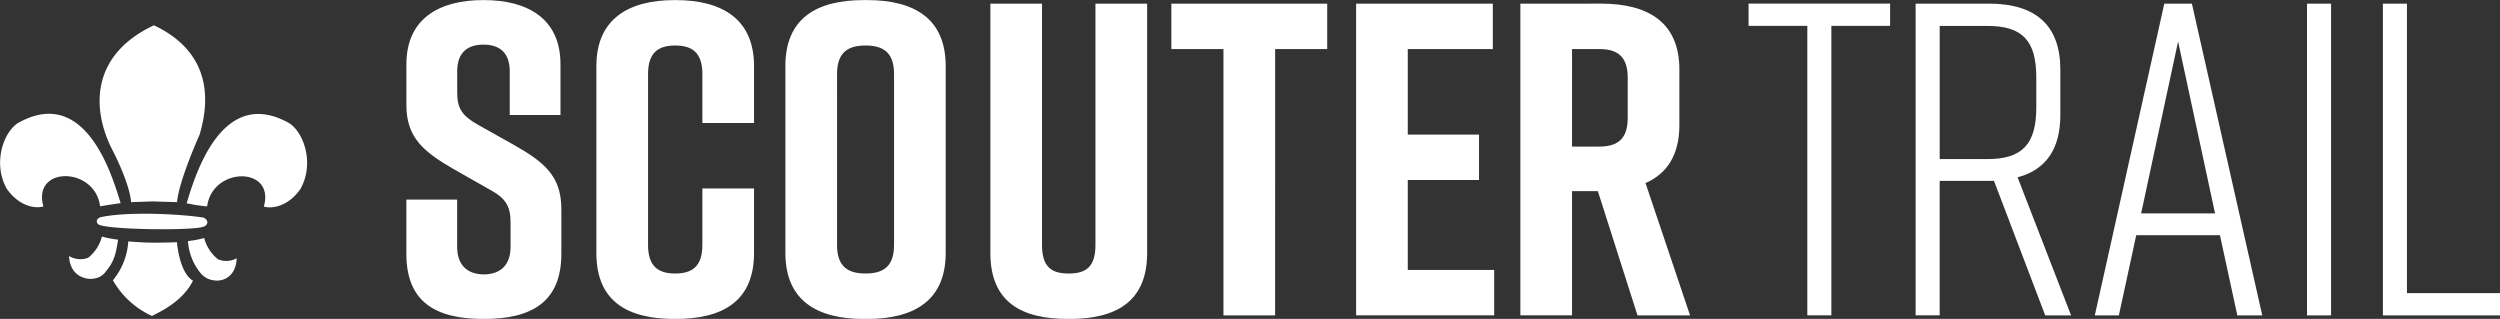 <svg xmlns="http://www.w3.org/2000/svg" width="404.25" height="51.563" viewBox="0 0 404.25 51.563">
  <rect x="0" y="0" width="404.25" height="51.563" fill="#333333" stroke="none"/>
<defs>
    <style>
      .cls-1 {
        fill: #fff;
        fill-rule: evenodd;
      }
    </style>
  </defs>
  <path id="ScouterTrail" class="cls-1" d="M406.786,534.467v-8.209c0-7.489-5.472-10.369-12.385-10.369h-0.144c-6.912,0-12.385,2.88-12.385,10.369v6.625c0,5.256,2.808,7.56,7.7,10.369l5.832,3.312c2.521,1.368,3.313,2.664,3.313,5.256v3.961c0,3.1-1.8,4.464-4.321,4.464s-4.32-1.368-4.32-4.464v-7.633h-8.209v8.785c0,7.848,4.825,10.513,12.457,10.513h0.144c7.633,0,12.457-2.737,12.457-10.513V549.66c0-5.4-2.88-7.633-7.7-10.369l-5.9-3.312c-2.376-1.368-3.24-2.52-3.24-5.113V527.41c0-3.168,1.8-4.32,4.248-4.32s4.249,1.152,4.249,4.32v7.057h8.208Zm31.3,11.881H429.73v9.145c0,3.528-1.728,4.608-4.393,4.608s-4.392-1.08-4.392-4.608V527.842c0-3.528,1.728-4.608,4.392-4.608s4.393,1.08,4.393,4.608v7.921h8.353v-9.217c0-7.489-5.041-10.657-12.674-10.657h-0.144c-7.632,0-12.673,3.168-12.673,10.657v30.243c0,7.848,5.041,10.657,12.673,10.657h0.144c7.633,0,12.674-2.881,12.674-10.657V546.348Zm5.069-19.8v30.243c0,7.632,5.041,10.657,12.673,10.657H456.4c7.633,0,12.674-3.025,12.674-10.657V526.546c0-7.633-5.041-10.657-12.674-10.657h-0.576C448.193,515.889,443.152,518.841,443.152,526.546Zm8.353,28.947V527.842c0-3.6,1.872-4.608,4.608-4.608s4.609,1.008,4.609,4.608v27.651c0,3.6-1.872,4.608-4.609,4.608S451.505,559.093,451.505,555.493Zm50.138-39.028H493.29v39.028c0,3.6-1.584,4.608-4.321,4.608s-4.32-1.008-4.32-4.608V516.465H476.3v40.324c0,7.848,4.9,10.657,12.529,10.657h0.288c7.633,0,12.53-2.881,12.53-10.657V516.465Zm29.119,0h-25.2v7.345h8.425v43.06h8.353V523.81h8.424v-7.345Zm27,50.4v-7.345H543.793V544.98h11.521v-7.345H543.793V523.81h13.753v-7.345H535.44v50.4h22.322Zm31.673,0-7.2-21.386c3.456-1.512,5.473-4.537,5.473-9.361v-9c0-7.633-5.041-10.657-12.674-10.657H562v50.4h8.353V546.78h4.176l6.409,20.09h8.5Zm-19.082-43.06h4.392c2.737,0,4.609,1.008,4.609,4.608v6.553c0,3.6-1.872,4.608-4.609,4.608h-4.392V523.81Zm51.441-7.345H598.9v3.6h9.5v46.8h3.888v-46.8h9.5v-3.6Zm29.249,50.4L642.4,544.548c4.608-1.224,6.912-4.609,6.912-10.081v-7.345c0-7.056-3.888-10.657-11.521-10.657H625.912v50.4H629.8V545.124h8.785l8.28,21.746h4.177ZM637.505,541.6h-7.7V520.066h7.7c5.689,0,7.921,2.376,7.921,8.352v4.825C645.426,539.147,643.194,541.6,637.505,541.6ZM677.93,566.87h4.033l-11.377-50.4h-4.465l-11.233,50.4h3.889l2.808-12.962h13.537Zm-15.553-16.49,5.976-27.794,5.977,27.794H662.377Zm30.712,16.49v-50.4H689.2v50.4h3.889Zm27.321-3.6H705.361v-46.8h-3.889v50.4H720.41v-3.6Z" transform="translate(-316.156 -515.875)"/>
  <path class="cls-1" d="M341.036,519.967c6,2.8,10.216,8.178,7.4,17.667-3.735,8.535-3.637,10.972-3.642,10.927-0.017-.009-3.889-0.1-3.878-0.121l-3.581.121c0.027-.026-0.028-2.717-3.258-8.941C330.875,532.894,331.173,524.616,341.036,519.967Zm8.022,31.091c1.195,0.6.382,1.426,0.027,1.449-1.275.708-16.193,0.545-17.1-.407-0.066-.077-0.545-0.7.41-1.1C336.847,550.037,345.3,550.48,349.058,551.058Zm-25.879-1.8c-1.416.4-3.935-.06-5.906-2.822-2.275-3.994-.689-8.981,1.734-10.634,11.037-6.288,15.336,8.636,16.657,12.931-0.991.109-1.773,0.262-3.32,0.5C331.5,542.757,321.3,542.706,323.179,549.257Zm8.047,11.677c-1.036.185-3.746-.285-3.906-3.661a3.563,3.563,0,0,0,3.082.289,6.468,6.468,0,0,0,2.234-3.427,18.631,18.631,0,0,0,2.614.493c-0.323,2.1-.6,3.511-1.88,5A2.8,2.8,0,0,1,331.226,560.934Zm9.509,6.035c-0.017.008-.008,0.014,0,0.011-0.009,0-.018,0,0-0.011a13.914,13.914,0,0,1-6.324-5.774,10.892,10.892,0,0,0,2.487-6.274c0-.022,1.945.176,3.906,0.19,2.144,0.014,3.964-.073,3.964-0.073s0.343,4.735,2.481,6.157c0.038,0.027.125,0.046,0.1,0.086C345.588,564.829,341.6,566.472,340.735,566.969Zm10.139-5.751a3.262,3.262,0,0,1-2.378-1.3,9.06,9.06,0,0,1-1.942-5.06,18.545,18.545,0,0,0,2.62-.492,6.449,6.449,0,0,0,2.229,3.426,3.376,3.376,0,0,0,3.029-.167C354.268,561.019,351.759,561.375,350.874,561.218Zm-1.224-11.966c-2.473-.252-2.5-0.406-3.316-0.491,1.313-4.3,5.617-19.22,16.652-12.933,2.42,1.653,4.006,6.635,1.731,10.639-1.966,2.758-4.485,3.209-5.9,2.812C360.693,542.735,350.49,542.784,349.65,549.252Z" transform="translate(-316.156 -515.875)"/>
</svg>
